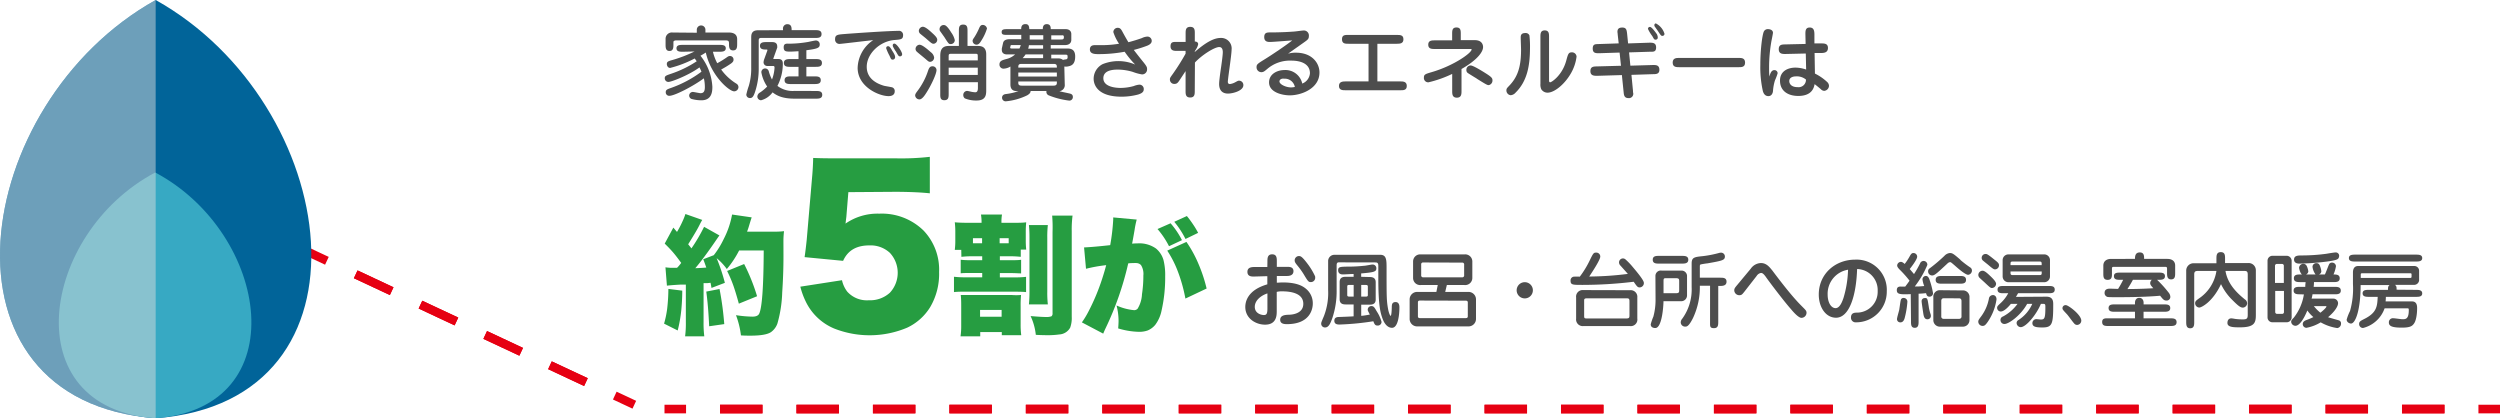 <svg xmlns="http://www.w3.org/2000/svg" preserveAspectRatio="none" width="579.76" height="97" viewBox="0 0 579.76 97"><defs><style>.a{isolation:isolate;}.b,.c,.d{fill:none;stroke:#e60012;stroke-miterlimit:10;stroke-width:2px;}.c{stroke-dasharray:9.85 7.88;}.d{stroke-dasharray:9.21 7.37;}.e{fill:#016499;}.f{fill:#37a9c3;}.g{fill:#ddd;opacity:0.49;mix-blend-mode:screen;}.h{fill:#4d4d4d;}.i{fill:#269d41;}</style></defs><title>img_01</title><g class="a"><polyline class="b" points="159.1 94.86 154.1 94.86 159.1 94.86"/><line class="c" x1="166.98" y1="94.86" x2="570.82" y2="94.86"/><polyline class="b" points="574.76 94.86 579.76 94.86 574.76 94.86"/><line class="c" x1="566.88" y1="94.86" x2="163.04" y2="94.86"/><polyline class="b" points="75.81 60.48 71.28 58.36 75.81 60.48"/><line class="d" x1="82.48" y1="63.61" x2="139.23" y2="90.18"/><polyline class="b" points="142.57 91.74 147.1 93.86 142.57 91.74"/><line class="d" x1="135.89" y1="88.62" x2="79.14" y2="62.05"/><path class="e" d="M36.1,0c-43,24-53,93,0,97C89.1,93,79.1,24,36.1,0Z"/><path class="f" d="M36,40C9.36,54.1,3.17,94.65,36,97,68.74,94.65,62.56,54.1,36,40Z"/><path class="g" d="M36.1,0c-43,24-53,93,0,97Z"/><path class="h" d="M293.92,60.65c0-.74,0-1.67,1.1-1.67s1.08.93,1.08,1.67v1.23l2.38,0c.53,0,1.48,0,1.48,1S299,64,298.46,64l-2.36,0v1.56c.36,0,.76-.06,1.37-.06,3.44,0,4.84.92,5.66,1.71a4.33,4.33,0,0,1,1.31,3.21c0,1.18-.59,4.75-6,4.75-.44,0-1.56,0-1.56-1s1-1.16,2-1.18,3.36-.34,3.36-2.53c0-2.37-2.64-2.9-5-2.9a4.57,4.57,0,0,0-1.16.13v4.52c0,.95-.06,3.08-2.71,3.08-2.15,0-4.58-1.44-4.58-4.1,0-1.14.45-3.9,5.11-5.25V64.05c-.52,0-2.72.08-3.18.08s-1.44,0-1.44-1.09,1.06-1.12,1.73-1.12h2.89Zm0,7.39c-1.47.48-2.93,1.61-2.93,3.12s1.48,1.9,2.11,1.9.82-.35.82-1.49ZM305,64.35a1,1,0,0,1-1,1.07c-.55,0-.67-.15-1.69-1.86a18.88,18.88,0,0,0-1.54-2.11c-.36-.46-.53-.7-.53-1.07a1,1,0,0,1,.93-1c.41,0,.68,0,1.94,1.64A15.74,15.74,0,0,1,304.94,64C305,64.13,305,64.22,305,64.35Z"/><path class="h" d="M310.43,60.84c-.36,0-.46.32-.46.65V67.2a19.52,19.52,0,0,1-1,6.58c-.4,1.12-.81,2.16-1.67,2.16a.87.87,0,0,1-.91-.89c0-.25.08-.44.61-1.69a14.83,14.83,0,0,0,1-6.08V60.63a1.45,1.45,0,0,1,1.43-1.54h10.67c1.45,0,1.45,1.24,1.45,3.12,0,6.74,0,7.5.36,9.5.19,1,.49,1.54.57,1.54.23,0,.27-1.51.28-2s0-1.2.88-1.2.89.92.89,1.24c0,1.52-.26,4.73-1.71,4.73s-2.09-1.84-2.18-2.07c-.54-1.46-1-3.17-1-9.54,0-.43,0-2.33,0-2.73,0-.65-.19-.82-.67-.82Zm7.12,3.4c.46,0,1.48,0,1.48,1.22v4c0,1.19-1,1.19-1.48,1.19h-1.88v2.59c.25,0,1-.1,2-.29-.38-.74-.49-.93-.49-1.1a.84.84,0,0,1,.84-.87c.55,0,.72.3,1.23,1.19a8.73,8.73,0,0,1,1.14,2.47.87.87,0,0,1-.91.86c-.55,0-.72-.25-1-1a62.57,62.57,0,0,1-7.77.76c-.45,0-1.27,0-1.27-.87,0-.59.34-.86,1-.88.34,0,3.32-.13,3.47-.15V70.6h-1.78c-.46,0-1.46,0-1.46-1.19v-4c0-1.22,1-1.22,1.46-1.22h1.78v-.65c-.7,0-1.82.1-2.52.1-1.07,0-1.07-.84-1.07-.91,0-.86.42-.86,2.17-.9a35,35,0,0,0,3.89-.2c.31,0,1.64-.29,1.92-.29a.86.86,0,0,1,.88.91c0,.78-.63.91-3.52,1.16v.78Zm-3.63,4.54v-2.7h-1c-.25,0-.49,0-.49.36v2c0,.34.32.34.49.34Zm1.75-2.7v2.7h1.05c.22,0,.49,0,.49-.34v-2c0-.36-.32-.36-.49-.36Z"/><path class="h" d="M335.15,67.7h5.26a1.74,1.74,0,0,1,1.88,1.69V74a1.74,1.74,0,0,1-1.88,1.69H328.78A1.74,1.74,0,0,1,326.9,74V69.39a1.74,1.74,0,0,1,1.88-1.69h4.32l.32-1.6h-3.9a1.64,1.64,0,0,1-1.82-1.61V60.61A1.64,1.64,0,0,1,329.52,59h10.07a1.65,1.65,0,0,1,1.85,1.61v3.88a1.66,1.66,0,0,1-1.85,1.61h-4.06Zm-5.84,2c-.15,0-.49,0-.49.42v3.23c0,.42.34.42.49.42H339.9c.15,0,.49,0,.49-.42V70.15c0-.42-.34-.42-.49-.42Zm.75-8.83a.42.42,0,0,0-.48.49v2.45a.43.43,0,0,0,.48.5h9a.43.43,0,0,0,.48-.5V61.39a.42.42,0,0,0-.48-.49Z"/><path class="h" d="M355.48,67.32a1.88,1.88,0,1,1-1.88-1.88A1.88,1.88,0,0,1,355.48,67.32Z"/><path class="h" d="M368.63,60.46c.85-1.75.93-1.88,1.53-1.88a.91.91,0,0,1,.95.93c0,.76-1.88,3.59-2.56,4.62a74.33,74.33,0,0,0,8.95-.61c-.21-.27-1.41-1.58-1.66-1.88a1.06,1.06,0,0,1-.38-.8.92.92,0,0,1,.92-.91.94.94,0,0,1,.51.17,15.42,15.42,0,0,1,1.77,1.84c2.56,3,2.56,3.48,2.56,3.71a1,1,0,0,1-.93,1c-.51,0-.61-.13-1.43-1.31a99.26,99.26,0,0,1-11.81.73c-2.38,0-2.83,0-2.83-1a.86.86,0,0,1,.74-.91,13.27,13.27,0,0,1,1.4,0A21.89,21.89,0,0,0,368.63,60.46ZM378,67.3A1.54,1.54,0,0,1,379.7,69v4.86A1.53,1.53,0,0,1,378,75.62H367.18a1.54,1.54,0,0,1-1.67-1.73V69a1.53,1.53,0,0,1,1.67-1.73ZM368,69.18c-.63,0-.63.27-.63.53v3.55c0,.54.1.59.63.59h9.21c.63,0,.67-.26.67-.7V69.83c0-.59-.23-.65-.67-.65Z"/><path class="h" d="M383.9,64a1.25,1.25,0,0,1,1.46-1.25h4.58a1.27,1.27,0,0,1,1.29,1.16v4.6a1.35,1.35,0,0,1-1.46,1.34h-4c0,1-.32,6.22-1.89,6.22-.14,0-1.07,0-1.07-.86a12.42,12.42,0,0,1,.61-1.78,14.66,14.66,0,0,0,.51-3.86ZM390,59.34c.68,0,1.52,0,1.52.89s-.84.9-1.52.9h-5.22c-.69,0-1.5,0-1.5-.9s.81-.89,1.5-.89ZM385.78,68h2.76c.83,0,.87-.17.87-.78v-2c0-.52-.07-.71-.83-.71h-2.21c-.47,0-.59.06-.59.61Zm12.69,6.54c0,.81,0,1.56-1,1.56s-.9-.48-.9-1.56V66.27H394.2a16.75,16.75,0,0,1-1.58,7.47c-1,2-1.46,2-1.78,2a1,1,0,0,1-1.07-1,1.33,1.33,0,0,1,.34-.82,11.53,11.53,0,0,0,2.19-7.3v-5.5c0-1.45.63-1.52,2.66-1.73a25,25,0,0,0,3.7-.73,2,2,0,0,1,.46-.07.89.89,0,0,1,.89.87c0,.88-.57,1-4.08,1.62-.19,0-1.52.22-1.58.26s-.15.17-.15.33v2.73h4.73c.64,0,1.46,0,1.46.91s-.8,1-1.46,1h-.46Z"/><path class="h" d="M404.5,67.68c-.44.55-.61.78-1.12.78a1.17,1.17,0,0,1-1.2-1.14c0-.4.21-.65.55-1.07L406,62.32A3,3,0,0,1,408.35,61c1.3,0,2,.91,2.74,1.84,4.37,5.82,6,7.41,7.05,8.46.62.63.8.8.8,1.25a1.19,1.19,0,0,1-1.18,1.16c-.65,0-1.77-1.23-2.41-2-1.56-1.74-5-6.28-5.89-7.56-.52-.7-.78-.85-1.09-.85a1.48,1.48,0,0,0-1,.7Z"/><path class="h" d="M425.78,73.68c-2.4,0-4-2.45-4-5.37,0-4.77,3.78-8.1,8.47-8.1a7,7,0,0,1,7.3,7.37,7.1,7.1,0,0,1-7.11,7.17,1.07,1.07,0,0,1-1.19-1.12c0-1.07.81-1.11,1.25-1.13a4.83,4.83,0,0,0,4.94-5,4.88,4.88,0,0,0-4.77-5.11C430.47,68.63,428.84,73.68,425.78,73.68Zm-1.94-5.34c0,1.77.78,3.12,1.84,3.12s1.62-1.77,1.83-2.36a24.91,24.91,0,0,0,1.06-6.55A5.64,5.64,0,0,0,423.84,68.34Z"/><path class="h" d="M443.11,68.21c-2.59.12-3.23,0-3.23-.93s.81-.82,1-.82.8,0,.95,0c.52-.68.82-1.1,1-1.37a25.53,25.53,0,0,0-2.26-2.54c-.45-.46-.61-.72-.61-1a.89.89,0,0,1,.88-.82c.19,0,.4.08.87.48a14.07,14.07,0,0,0,1.22-1.88c.24-.42.43-.65.78-.65a.85.85,0,0,1,.89.86c0,.68-1.62,2.73-1.73,2.85.61.7.84,1,1,1.16a24.49,24.49,0,0,0,1.4-2.45.87.87,0,0,1,1.69.34,22.17,22.17,0,0,1-2.92,5c.68,0,1.12,0,2.2-.11a5.55,5.55,0,0,1-.41-1.56.81.81,0,0,1,.79-.78c.34,0,.61.23.82.8a19.52,19.52,0,0,1,.84,3.21.8.8,0,0,1-.82.8c-.57,0-.68-.4-.8-.82-.51.06-1.21.12-1.73.13v6.39c0,.68,0,1.52-.89,1.52s-.87-.84-.87-1.5ZM442.33,70a20.15,20.15,0,0,1-.61,3.68c-.13.53-.4,1.08-1,1.08a.75.75,0,0,1-.8-.75c0-.37.46-1.85.52-2.17s.26-1.92.36-2.24a.61.61,0,0,1,.68-.5A.85.85,0,0,1,442.33,70Zm4.94,1a9.2,9.2,0,0,0,.41,1.76,1.63,1.63,0,0,1,.1.5.77.77,0,0,1-.8.78c-.74,0-.87-.71-1-1.6s-.35-2.28-.35-2.6a.71.71,0,0,1,.73-.72C447,69.07,447,69.31,447.27,71Zm7.35-10.72a23.63,23.63,0,0,0,2.24,1.71.85.85,0,0,1,.44.74,1,1,0,0,1-.88,1c-.64,0-2.37-1.5-3-2.07-.93-.8-1-.87-1.19-.87a1,1,0,0,0-.59.3c-2.55,2.37-3,2.79-3.57,2.79a.93.93,0,0,1-.93-1c0-.36.18-.53.55-.79a37.11,37.11,0,0,0,3.21-2.74,2,2,0,0,1,1.25-.67C452.76,58.67,453,58.83,454.62,60.23Zm.45,7.07a1.51,1.51,0,0,1,1.66,1.61v5.17a1.53,1.53,0,0,1-1.66,1.62H450a1.52,1.52,0,0,1-1.65-1.62V68.91A1.5,1.5,0,0,1,450,67.3ZM454.41,64c.68,0,1.52,0,1.52.9s-.84.89-1.52.89h-4c-.68,0-1.52,0-1.52-.89s.84-.9,1.52-.9Zm-3.67,5.17c-.38,0-.55.25-.55.61v3.57a.52.52,0,0,0,.55.59h3.59a.52.52,0,0,0,.55-.59V69.79c0-.38-.19-.61-.55-.61Z"/><path class="h" d="M463,69.43a12.37,12.37,0,0,1-2.07,5.26c-.51.72-.74.89-1.16.89a1,1,0,0,1-1-1c0-.32.16-.53.73-1.29a10.09,10.09,0,0,0,1.73-4,.94.94,0,0,1,.81-.85C462.31,68.36,463,68.53,463,69.43Zm-1.08-2.64c-.31,0-.57-.25-1.54-1.16-.21-.21-1.22-1.09-1.39-1.29a1,1,0,0,1-.21-.56,1,1,0,0,1,1-1c.51,0,1.31.78,1.84,1.29s1.28,1.25,1.28,1.75A1,1,0,0,1,461.88,66.79Zm.72-4.32c-.32,0-.66-.28-1.65-1.12-.19-.15-1.07-.85-1.22-1a.83.83,0,0,1-.21-.55.89.89,0,0,1,.91-.9c.29,0,.42,0,2,1.28.72.57,1.1.87,1.1,1.27A.94.94,0,0,1,462.6,62.47Zm11.93,6.33c1.58,0,1.58,1.16,1.58,1.82,0,4.52-.21,5.32-2.51,5.32-1.48,0-2.32-.15-2.32-1a.92.92,0,0,1,.93-.93c.15,0,.86.09,1,.09.86,0,1.08-.21,1.08-2.81,0-.59,0-.82-.43-.82h-.61c-1.09,2.61-3.48,5.4-4.68,5.4a1,1,0,0,1-.95-.95.77.77,0,0,1,.42-.7,8.49,8.49,0,0,0,3.21-3.75h-1.19c-1.49,2.72-4.28,4.66-5.23,4.66a.9.9,0,0,1-.95-.91.83.83,0,0,1,.57-.82,9.76,9.76,0,0,0,3.38-2.93h-1.54c-.94,1.16-1.78,1.77-2.33,1.77a.85.85,0,0,1-.86-.86c0-.36.21-.53.9-1.17A8.77,8.77,0,0,0,465.72,68h-1c-.72,0-1.48,0-1.48-.84s.76-.84,1.48-.84H475c.74,0,1.5,0,1.5.84s-.76.84-1.5.84h-7c-.21.38-.35.6-.5.85ZM473.9,59a1.34,1.34,0,0,1,1.5,1.35v3.74a1.34,1.34,0,0,1-1.5,1.35h-8a1.34,1.34,0,0,1-1.48-1.35V60.33A1.33,1.33,0,0,1,465.85,59Zm-.43,2.49v-.42c0-.38-.25-.42-.48-.42h-6.27c-.24,0-.47.06-.47.42v.42Zm-7.22,1.46v.42c0,.36.23.42.47.42H473c.23,0,.48,0,.48-.42v-.42Z"/><path class="h" d="M482.66,74.35a1,1,0,0,1-1,1A.88.88,0,0,1,481,75c-.49-.55-1.16-1.54-1.63-2.09-.95-1-1.07-1.16-1.07-1.38a.7.7,0,0,1,.8-.76C479.64,70.76,482.66,73,482.66,74.35Z"/><path class="h" d="M495.11,73.82V72.3h-4.62c-.68,0-1.5,0-1.5-.86s.82-.85,1.5-.85h4.62v-.35c0-.74.4-1.17,1-1.17s1,.45,1,1.15v.37h4.68c.68,0,1.5,0,1.5.85s-.82.86-1.5.86H497.1v1.52h6.16c.68,0,1.5,0,1.5.89s-.82.89-1.5.89H489c-.76,0-1.5,0-1.5-.93s.8-.85,1.5-.85Zm0-13.78c0-.74.13-1.5,1.12-1.5s1,.8,1,1.5h5.41c.78,0,1.79.31,1.79,1.56v1.67c0,.72,0,1.52-.93,1.52s-.95-.8-.95-1.52v-.89c0-.4-.06-.5-.48-.5H490.21c-.44,0-.44.18-.44.5v1c0,.76,0,1.52-1,1.52s-1-.76-1-1.52V61.6c0-1,.72-1.56,1.79-1.56ZM491.19,67a21.22,21.22,0,0,0,1.18-2.11h-.62c-.73,0-1.52,0-1.52-.84s.79-.83,1.52-.83h8.79c.72,0,1.52,0,1.52.83s-.8.84-1.52.84h-.3a26.87,26.87,0,0,1,2.64,2.92,1.7,1.7,0,0,1,.43,1,.85.85,0,0,1-.85.89c-.63,0-.82-.24-1.52-1.12-1.29.12-4.43.34-9.52.34-2.54,0-2.71,0-2.92-.17a.91.91,0,0,1-.44-.81c0-1,.91-1,1.33-1Zm3.44-2.11c-.3.57-.78,1.4-1.27,2.14,2.83,0,5.45-.15,6-.19-.55-.62-.72-.81-.72-1.21a1,1,0,0,1,.38-.74Z"/><path class="h" d="M509.85,62.83c-.55,0-1,0-1,.78v11c0,.7,0,1.52-.93,1.52s-.93-.86-.93-1.52V62.82a1.7,1.7,0,0,1,1.75-1.77H514V60c0-.68,0-1.53,1-1.53s1,.77,1,1.53v1h5.41a1.67,1.67,0,0,1,1.73,1.71V73c0,1.8-.25,2.91-3.67,2.91-1.42,0-2.92,0-2.92-1s.66-1.08.89-1.08.8.11.93.13a13.65,13.65,0,0,0,1.79.11c1.08,0,1.1-.36,1.1-1.29V63.69c0-.86-.32-.86-1-.86H516.1c.52,3.22,2.93,5.32,4.49,6.6a1.09,1.09,0,0,1,.53.91,1.05,1.05,0,0,1-1,1c-.61,0-1.28-.61-2.66-2a13,13,0,0,1-2.4-3.45c-2,4.27-4.63,5.43-5,5.43a1,1,0,0,1-1-1c0-.47.33-.7.82-1.06A9.38,9.38,0,0,0,514,62.83Z"/><path class="h" d="M530.18,59.32a1.17,1.17,0,0,1,1.26,1.16V73.59a1.14,1.14,0,0,1-1.26,1.14H527.1a1.13,1.13,0,0,1-1.25-1.14V60.48a1.15,1.15,0,0,1,1.25-1.16Zm-.55,6.29v-4a.41.41,0,0,0-.4-.4H528a.43.43,0,0,0-.42.4v4Zm-2,1.86v4.92a.43.43,0,0,0,.42.4h1.21a.41.41,0,0,0,.4-.4V67.47Zm5.79.78c-.66,0-1.52,0-1.52-.87s.86-.86,1.52-.86h1.18c0-.47.06-.8.08-1.1h-1.2c-.67,0-1.52,0-1.52-.89s.85-.88,1.52-.88h.38c-.48-.28-.7-1.5-.7-1.54a1,1,0,0,1,1-.93.87.87,0,0,1,.77.48,4.09,4.09,0,0,1,.38,1.29.85.85,0,0,1-.55.7h2.23a3.68,3.68,0,0,1-.71-1.77.86.86,0,0,1,.93-.85c.5,0,.69.32.84.76a4.4,4.4,0,0,1,.28,1.14.82.82,0,0,1-.58.72h1.4c.19-.34.8-2,.93-2.26a.72.72,0,0,1,.71-.49.89.89,0,0,1,.93.83,7.79,7.79,0,0,1-.57,1.92c.59,0,1.44,0,1.44.89s-.84.88-1.52.88h-4.45c0,.21,0,.45-.07,1.1h4.79c.66,0,1.5,0,1.5.87s-.84.86-1.5.86h-5.06a7.12,7.12,0,0,1-.21,1h5.06a1.09,1.09,0,0,1,1.08,1.06c0,.68-.7,1.88-2.32,3.25.4.15,2.49.72,2.53.74a.73.73,0,0,1,.47.78,1,1,0,0,1-.87,1,10.9,10.9,0,0,1-3.84-1.33,9.79,9.79,0,0,1-3.3,1.27.86.86,0,0,1-.86-.86c0-.64.61-.85,1-1a12.89,12.89,0,0,0,1.46-.63A7.9,7.9,0,0,1,535.08,72c-.77,1.9-1.82,3.55-2.75,3.55a1,1,0,0,1-1-.91c0-.32.11-.45.63-1a11.62,11.62,0,0,0,2.32-5.36Zm6.42-7.62a59.24,59.24,0,0,1-6.57.5c-.26,0-1.27,0-1.27-.94s.93-.93,1.63-.95a42.87,42.87,0,0,0,5.87-.39c.34-.06,1.83-.31,2.13-.31a.78.78,0,0,1,.8,1C542.32,60.1,542.09,60.31,539.81,60.63ZM536.6,71a9.77,9.77,0,0,0,1.5,1.52c.52-.38,1.39-1.17,1.39-1.4s-.09-.12-.17-.12Z"/><path class="h" d="M560.22,67.22c.65,0,1.5,0,1.5.82s-.87.8-1.5.8h-6.93a9.69,9.69,0,0,1-.06,1.06h6.13c1.18,0,1.18,1.14,1.18,1.6,0,.19,0,2.64-.78,3.61-.41.57-1,.87-2.77.87-2.26,0-3-.36-3-1.18a.93.93,0,0,1,1-1c.34,0,1.84.23,2.14.23.72,0,1.48,0,1.48-2.11,0-.42-.11-.42-.36-.42H553A7.12,7.12,0,0,1,548,76.06a.9.9,0,0,1-.91-.9c0-.58.27-.72,1.31-1.25,2.83-1.44,2.89-2.94,3-5.07h-2c-.65,0-1.5,0-1.5-.82s.87-.8,1.5-.8h4.39c0-.59,0-.83.38-1.12h-6.73c0,5.72-1.18,8.93-2.24,8.93-.38,0-1-.34-1-.91a11,11,0,0,1,.78-2,19.07,19.07,0,0,0,.68-6.25V63.2c0-.29,0-1.51,1.2-1.51h13A1.1,1.1,0,0,1,561,62.74v2.32a1.17,1.17,0,0,1-1.08,1h-4.52c.38.29.38.53.38,1.12Zm0-8.17c.65,0,1.5,0,1.5.8s-.87.8-1.5.8h-14c-.63,0-1.5,0-1.5-.8s.87-.8,1.5-.8Zm-12.75,5.4H559c.23,0,.25-.19.25-.34v-.53c0-.1-.07-.21-.28-.21H547.78c-.23,0-.31.11-.31.26Z"/><path class="i" d="M155,67l3.22.4c0,1.78-.11,3.27-.22,4.47a32,32,0,0,1-.84,4.77L154,75.05a22.44,22.44,0,0,0,.71-3.37A41,41,0,0,0,155,67Zm3-6-.25-.34c-.57-.78-1.1-1.47-1.6-2.06s-1.12-1.24-2-2.11l2-3.71.85,1a22.19,22.19,0,0,0,1.27-2.43,13.29,13.29,0,0,0,.68-1.72L162.85,51c-.12.2-.32.56-.58,1.07-.34.7-.83,1.56-1.45,2.58q-.75,1.24-1.23,2c.25.3.5.62.76.95a39.05,39.05,0,0,0,2.93-5l3.56,2c-.17.21-.53.74-1.1,1.57s-1.46,2.12-2.83,3.94c-.62.82-1.18,1.51-1.67,2.09q1.48-.06,2.55-.15c-.17-.5-.4-1.15-.7-1.93l2.44-.94a20.12,20.12,0,0,0,2.32-3.78,19.78,19.78,0,0,0,1.92-5.65l4.55.66q-.16.45-.63,2c-.09.33-.24.77-.44,1.31h6.11a18.24,18.24,0,0,0,2.46-.11c-.07.59-.11,1.15-.13,1.65s0,1.88,0,4.16q0,4.11-.29,8.37a29.43,29.43,0,0,1-1.11,7.22A4.13,4.13,0,0,1,178.82,77c-.8.56-2.39.84-4.78.84-.63,0-1.37,0-2.21-.06a20.21,20.21,0,0,0-1.15-4.69,27.37,27.37,0,0,0,3.82.34c.8,0,1.32-.22,1.55-.67q1-2,1.06-14.68h-5.7a22.24,22.24,0,0,1-2.86,4.31,13.06,13.06,0,0,0-2.36-2.52,42,42,0,0,1,1.91,5.72L165,66.77c-.08-.45-.15-.85-.22-1.19l-.73.08-.38,0-.51,0v9a24.29,24.29,0,0,0,.17,3.34h-4.45a23.53,23.53,0,0,0,.17-3.34V66l-.63,0-.63,0c-1.71.1-2.76.19-3.13.25l-.34-4.26a11,11,0,0,0,1.85.12H157C157.37,61.77,157.7,61.34,158,60.94Zm5.79,6.62,3.07-.6c.27,1.34.5,2.79.71,4.36q.25,2,.39,3.78l-3.5.5Q164.23,70.76,163.78,67.56Zm11.77,1.08-4.22,1.72c-.48-1.75-.9-3.14-1.26-4.16a28.81,28.81,0,0,0-1.46-3.42l3.95-1.61A44.2,44.2,0,0,1,175.55,68.64Z"/><path class="i" d="M196.74,44.56l-.47,5.74c-.05.39-.11.91-.19,1.55a13,13,0,0,1,7.81-2.3,13.83,13.83,0,0,1,10.31,3.94,13.14,13.14,0,0,1,3.58,9.61,15.13,15.13,0,0,1-2.06,8.11A12.47,12.47,0,0,1,210.35,76a22.4,22.4,0,0,1-16.92.18,12.8,12.8,0,0,1-6.58-6.26,17.56,17.56,0,0,1-1.25-3.44l9.66-1.5a6.66,6.66,0,0,0,1.22,2.65,6.1,6.1,0,0,0,5,2,6.8,6.8,0,0,0,4.89-1.75,6.79,6.79,0,0,0,0-9.24,6.58,6.58,0,0,0-4.78-1.73c-3,0-5,1.19-6.07,3.58l-8.93-.86c.17-1.14.33-2.47.49-4l1.29-15c.11-1.3.18-2.63.21-4q2.09.09,4.8.09h14.35a58.93,58.93,0,0,0,7.9-.35v8.46c-2.05-.22-4.65-.33-7.81-.35Z"/><path class="i" d="M222.92,57.94h-1.5a17.43,17.43,0,0,0,.12-2.29V53.89a19.17,19.17,0,0,0-.12-2.34c.77.08,1.83.12,3.21.12h3a10.79,10.79,0,0,0-.14-1.92h4.88a9.36,9.36,0,0,0-.13,1.74v.18h2.36c1.47,0,2.6,0,3.38-.12a23,23,0,0,0-.1,2.37v1.67a20.55,20.55,0,0,0,.1,2.29h-1.26v1.68a22.68,22.68,0,0,0-2.74-.13h-2.11v.91h2.6c.94,0,1.72,0,2.33-.1V63.4c-.53,0-1.31-.07-2.33-.07h-2.6v1h3.34a23.16,23.16,0,0,0,2.74-.13v3.54c-.66-.07-1.57-.1-2.74-.1H224c-1.08,0-2,0-2.77.1V64.18a23,23,0,0,0,2.77.13h3.78v-1h-2.62c-1,0-1.8,0-2.37.07V60.24a20.73,20.73,0,0,0,2.37.1h2.62v-.91h-2.06a23,23,0,0,0-2.77.13Zm13.87,10.47a23.72,23.72,0,0,0-.1,2.59v4.22a18.76,18.76,0,0,0,.14,2.51h-4.51V77h-5v1h-4.57a16.16,16.16,0,0,0,.16-2.49V71.25c0-1,0-2-.11-2.84l.85,0,.73,0h10.21C235.42,68.48,236.16,68.46,236.79,68.41Zm-11.16-12h2.12V55.24h-2.12Zm1.65,15.47v1.58h5V71.87Zm4.54-15.47h2.1V55.24h-2.1Zm6.79-4.22H243a24,24,0,0,0-.13,3V67.59a24,24,0,0,0,.13,3h-4.39a29.4,29.4,0,0,0,.13-3V55.27A29.16,29.16,0,0,0,238.61,52.18ZM244,50h4.73a24.81,24.81,0,0,0-.19,3.64V73.46a6.44,6.44,0,0,1-.36,2.52,3.07,3.07,0,0,1-2.54,1.58,17.83,17.83,0,0,1-2.74.17c-.4,0-1.29,0-2.69-.08A13.62,13.62,0,0,0,239,73.3q2.55.21,3.45.21a3.58,3.58,0,0,0,1.39-.16.83.83,0,0,0,.25-.72V53.75A31.76,31.76,0,0,0,244,50Z"/><path class="i" d="M257.46,56.85a47.55,47.55,0,0,0,.7-5.92c0-.11,0-.28,0-.51l5.45.5a20.59,20.59,0,0,0-.49,2.37c-.28,1.64-.48,2.71-.58,3.21q.75-.06,1.29-.06a6.67,6.67,0,0,1,4.26,1.2,5.39,5.39,0,0,1,1.73,2.67,14.27,14.27,0,0,1,.39,3.78,34.31,34.31,0,0,1-.83,7.89,8.24,8.24,0,0,1-1.48,3.36,4.55,4.55,0,0,1-1.76,1.3,5.81,5.81,0,0,1-2.08.31,18,18,0,0,1-4.75-.79c.06-.75.09-1.33.09-1.73a14.46,14.46,0,0,0-.47-3.59A12.83,12.83,0,0,0,263,71.93a1.08,1.08,0,0,0,.83-.36,7.07,7.07,0,0,0,1-3.34,28.3,28.3,0,0,0,.32-4.33,3.83,3.83,0,0,0-.55-2.43,1.53,1.53,0,0,0-1-.46,5.11,5.11,0,0,0-.75,0c-.28,0-.68,0-1.21.07a71.26,71.26,0,0,1-5.32,15.19c-.19.41-.35.78-.48,1.1l-4.95-2.61a19.79,19.79,0,0,0,1.52-2.5,49.22,49.22,0,0,0,3.21-7.68c.38-1.17.68-2.2.91-3.09a35,35,0,0,0-4.68.84l-.45-4.95C252.77,57.32,254.78,57.15,257.46,56.85Zm11-3.75,3-1.32a18.68,18.68,0,0,1,2.64,3.91l-3,1.41A19.51,19.51,0,0,0,268.42,53.1Zm2.28,5,4.4-2a27.92,27.92,0,0,1,2.75,5,35.26,35.26,0,0,1,1.93,5.81l-4.92,2.33a36,36,0,0,0-1.9-6.67A24.46,24.46,0,0,0,270.7,58.14Zm1.63-6.69,2.87-1.31A22.13,22.13,0,0,1,276.65,52a19.27,19.27,0,0,1,1.2,2l-2.93,1.42A20.57,20.57,0,0,0,272.33,51.45Z"/><path class="h" d="M158.36,12c-.63,0-1.48,0-1.48-.8s.87-.79,1.48-.79h8.47c.63,0,1.48,0,1.48.79s-.89.8-1.48.8h-1.5a11.24,11.24,0,0,0,1,2.66,20.7,20.7,0,0,0,2.2-1.35c.44-.32.57-.32.74-.32a.81.81,0,0,1,.84.83c0,.29-.08.54-.57.9a21.92,21.92,0,0,1-2.3,1.4,12.2,12.2,0,0,0,3.52,3.27.94.94,0,0,1,.49.84,1,1,0,0,1-1,.95c-1.14,0-5.36-3.59-6.57-9-.48.31-.76.48-1.24.74a12.66,12.66,0,0,1,2.76,7.2c0,1-.06,3.14-2.55,3.14a8.73,8.73,0,0,1-2.3-.32.87.87,0,0,1-.53-.78.86.86,0,0,1,.84-.84c.28,0,1.53.29,1.8.29.8,0,1-.54,1-1.45a9.07,9.07,0,0,0-.23-2c-2.38,1.78-6.76,4.06-8,4.06a.8.8,0,0,1-.84-.85c0-.55.36-.68,1.28-1a26.81,26.81,0,0,0,7-3.74,7.81,7.81,0,0,0-.46-1C159.9,17.35,155.76,19,155,19a.84.84,0,0,1-.84-.82c0-.59.27-.66,1.54-1.1a25.17,25.17,0,0,0,5.87-2.87c-.28-.4-.36-.51-.47-.65a25.24,25.24,0,0,1-5.68,2.19c-.63,0-.78-.68-.78-.87,0-.59.3-.69,1.42-1a31.09,31.09,0,0,0,5-1.94Zm3.23-4.41V6.9a1,1,0,1,1,2,0v.64h5.27c.58,0,2.09,0,2.09,1.56v1.07c0,.68,0,1.52-.94,1.52s-.95-.84-.95-1.52c0-.48,0-.8-.76-.8H156.76c-.32,0-.59.17-.59.34v.59c0,.68,0,1.52-.91,1.52s-.91-.84-.91-1.52V9A1.46,1.46,0,0,1,156,7.54Z"/><path class="h" d="M181.58,7V6.75a1,1,0,0,1,1-1.14c1,0,1,.85,1,1.38H189c.67,0,1.52,0,1.52.91s-.85.9-1.52.9H176.47c-.52,0-.52.38-.52.61V16a16.89,16.89,0,0,1-.7,4.83c-.46,1.57-.76,1.91-1.33,1.91a.83.83,0,0,1-.85-.79,15.72,15.72,0,0,1,.57-2,14,14,0,0,0,.57-4.27v-7c0-.67.09-1.66,1.55-1.66Zm7.58,14.1c.68,0,1.52,0,1.52.89s-.84.89-1.52.89h-4.9c-2.91,0-4.18-.76-5.1-1.46a4.79,4.79,0,0,1-2.66,1.83.88.88,0,0,1-.87-.86,1.13,1.13,0,0,1,.61-.93,9.68,9.68,0,0,0,1.67-1.39,8.49,8.49,0,0,1-1.35-3.3.88.88,0,0,1,.88-.9.89.89,0,0,1,.85.69,9,9,0,0,0,.74,1.88,9.15,9.15,0,0,0,.59-2.74c0-.4-.21-.4-.36-.4H178a.86.86,0,0,1-.93-.85,2.82,2.82,0,0,1,.19-.82l.69-1.9a.55.55,0,0,0,0-.17c0-.07-.09-.07-.19-.07-.66,0-1.52,0-1.52-.86s.84-.87,1.56-.87H179c.36,0,1.24,0,1.24,1a.73.73,0,0,1,0,.29l-.87,2.43c-.08.21,0,.21.11.21h1.06c1,0,1,.76,1,1.16a11.17,11.17,0,0,1-1.25,5.07,5.81,5.81,0,0,0,4,1.16ZM187,13.7h2.09c.68,0,1.52,0,1.52.91s-.86.89-1.52.89H187v2.21h1.82c.69,0,1.52,0,1.52.89s-.83.89-1.52.89h-5.35c-.69,0-1.52,0-1.52-.89s.85-.89,1.52-.89h1.71V15.5h-1.88c-.67,0-1.51,0-1.51-.89s.84-.91,1.51-.91h1.88V11.89c-.42,0-1.35.08-1.81.08-1.06,0-1.63,0-1.63-1s.76-.84,1.38-.84a27,27,0,0,0,4.34-.41c.28-.06,1.48-.33,1.74-.33a.88.88,0,0,1,.9.93c0,.78-.52,1-3.1,1.33Z"/><path class="h" d="M194.76,10.18a1,1,0,0,1-1.1-1.1c0-1,.57-1.06,2.07-1.18,2.55-.2,10.3-.74,12.6-.74a.94.94,0,0,1,1.1,1c0,1-.61,1-2,1.12C204,9.56,201,12.48,201,15.48c0,2.59,2,3.82,4,4.41.31.08,1.68.29,1.94.38a.89.89,0,0,1,.55.9c0,1.12-1.19,1.12-1.44,1.12-2.21,0-7.16-2.15-7.16-6.56a8,8,0,0,1,3.61-6.42C201.26,9.42,195.09,10.18,194.76,10.18Zm12,1.35c.57.88.82,1.31.82,1.71a.56.56,0,0,1-.57.59c-.35,0-.4-.17-.74-.93a10.66,10.66,0,0,1-.76-1.71c0-.3.15-.47.43-.47S206.35,10.85,206.79,11.53Zm.93.33c-.08-.14-.4-.63-.49-.84a1,1,0,0,1-.17-.48c0-.28.15-.43.38-.43.56,0,1.8,1.92,1.8,2.45a.48.48,0,0,1-.48.51C208.4,13.07,208.37,13,207.72,11.86Z"/><path class="h" d="M217.18,16.26c0,.84-1.16,3.38-2.26,5.11-.4.65-1.06,1.68-1.69,1.68a1,1,0,0,1-1-.88c0-.32.12-.51.48-1a15.89,15.89,0,0,0,2.52-4.79c.14-.39.35-1,.94-1A.89.89,0,0,1,217.18,16.26Zm-1.33-4.16a1.85,1.85,0,0,1,.78,1.24,1,1,0,0,1-.93,1c-.4,0-.47-.18-1.61-1.12-.25-.21-1.35-1.09-1.54-1.3a.86.86,0,0,1-.23-.61,1,1,0,0,1,.85-.93C213.8,10.28,215.19,11.51,215.85,12.1Zm.57-4.23c.67.62.93,1,.93,1.36a.93.93,0,0,1-.83.92c-.38,0-.53-.14-1.79-1.24-.21-.19-1.16-.93-1.37-1.12a.92.92,0,0,1-.28-.66,1,1,0,0,1,.84-.92C214.54,6.12,215.61,7.11,216.42,7.87Zm4.18-.33a4.9,4.9,0,0,1,.82,1.75.92.92,0,0,1-.95.93c-.4,0-.46,0-1.48-1.63L218,7.2a.72.72,0,0,1-.11-.45A.94.94,0,0,1,219,5.82C219.5,5.87,220.13,6.78,220.6,7.54Zm6.27,3.12c1.29,0,1.84.72,1.84,1.94v8.2c0,1.09,0,2.51-2.24,2.51a6.84,6.84,0,0,1-2.71-.49.94.94,0,0,1-.37-.74.93.93,0,0,1,.86-1c.19,0,1,.21,1.14.23a6.56,6.56,0,0,0,.76.09c.32,0,.63-.13.63-1V19.06H220v2.66c0,.76,0,1.52-1,1.52s-.95-.78-.95-1.52V13.13c0-.88,0-2.47,1.92-2.47h2.4V7.22c0-.76,0-1.52,1-1.52s1,.76,1,1.52v3.44ZM220,14h6.75v-.77c0-.71,0-.76-.65-.76h-5.41c-.59,0-.69.07-.69.58Zm6.75,1.69H220v1.68h6.75Zm2.11-9a11.06,11.06,0,0,1-1.28,2.72c-.4.66-.66.95-1.16.95a.91.91,0,0,1-.87-.88c0-.13,0-.28.4-.83A15.34,15.34,0,0,0,227,6.69c.27-.65.48-.91.9-.91A1,1,0,0,1,228.89,6.67Z"/><path class="h" d="M246.92,19.57a1.41,1.41,0,0,1-1.26,1.58c.86.22,1,.22,2.28.51.57.11.86.32.86.82a.81.81,0,0,1-.86.85,18.74,18.74,0,0,1-4.77-1.23.88.88,0,0,1-.49-1H239c0,.43-.29.7-.78,1a14.29,14.29,0,0,1-4.91,1.39.83.83,0,0,1-.93-.82c0-.22.06-.72.8-.85a13.65,13.65,0,0,0,3-.68c-.79,0-1.86,0-1.86-1.58V15.43a3.29,3.29,0,0,1-1.54.49.93.93,0,0,1-1-.95c0-.8.53-1,1.63-1.29a4.61,4.61,0,0,0,2-1.06H233.5c-.62,0-1.17-.31-1.17-1a1.89,1.89,0,0,1,0-.38l.29-1.29c.19-.86,1.25-.86,1.59-.86h2.63c0-.34,0-.55,0-1h-3.08c-1,0-1.47,0-1.47-.66s.57-.67,1.47-.67h3.06c0-.32,0-1.17,1-1.17.8,0,.84.64.88,1.17h3.13c0-.32,0-1.16.93-1.16s.91.84.91,1.16h3.46c.86,0,1.31.48,1.31,1.14V9.25c0,.76-.57,1.2-1.42,1.2h-3.35v.8h3.67c.76,0,2,0,2,1.84,0,1.65-.69,2.11-1.52,2.28a2.66,2.66,0,0,1-1,.06Zm-10.51-8.32a3.68,3.68,0,0,0,.31-.8h-1.87c-.4,0-.45,0-.49.15l-.1.4c0,.25.21.25.37.25Zm.5,3.57c-.76,0-.76.34-.76.85h8.94c0-.51,0-.85-.76-.85Zm8.18,2h-8.94v.92h8.94Zm0,2.07h-8.94v.36c0,.37.17.61.76.61h7.42c.59,0,.76-.26.76-.61Zm-3.19-5.41v-.87h-4.06a5.68,5.68,0,0,1-.69.87Zm0-3h-3.29a4,4,0,0,1-.17.8h3.46Zm-3.11-2.32c0,.33,0,.78,0,1h3.15v-1Zm5,1h2.15c.48,0,.78,0,.78-.53s-.29-.44-.51-.44h-2.42Zm1.56,4.39a1.66,1.66,0,0,1,1.18.36c.11-.08.23-.08.7-.15s.34-.65.34-.74c0-.34-.22-.34-.57-.34h-3.21v.87Z"/><path class="h" d="M258.19,7.45a1,1,0,0,1,1-1c.61,0,.82.36,1.16,1,.63,1.16,1.06,1.9,1.33,2.34,1.14-.29,2.26-.65,3.11-.95a3.35,3.35,0,0,1,1.3-.36,1,1,0,0,1,1,1c0,.55-.49.88-1,1.1a28.29,28.29,0,0,1-3.16,1c.71.95,2.15,2.74,2.26,2.87.8,1,.82,1.22.82,1.54a1.16,1.16,0,0,1-1.16,1.27,10.69,10.69,0,0,1-2.16-.59,12.45,12.45,0,0,0-3.37-.53c-.87,0-3.45,0-3.45,2,0,2.17,3.32,2.25,4,2.25a11.52,11.52,0,0,0,3.07-.44,4.47,4.47,0,0,1,1.3-.32,1,1,0,0,1,1,1.1c0,.72-.72,1-1.27,1.18a14.91,14.91,0,0,1-3.89.51c-5.48,0-6.46-2.7-6.46-4.16a3.83,3.83,0,0,1,2.07-3.38,9.85,9.85,0,0,1,7.56.09A22.79,22.79,0,0,1,260.81,12a32.49,32.49,0,0,1-6.06.55c-.76,0-2,0-2-1.08s1-1,1.33-1l1.54,0a23.93,23.93,0,0,0,3.89-.33A10.61,10.61,0,0,1,258.19,7.45Z"/><path class="h" d="M277.07,21.07c0,.74,0,1.54-1.06,1.54s-1.07-.8-1.07-1.54V16.49l-1.38,2.09c-.35.51-.57.88-1.18.88a1,1,0,0,1-1.07-1.09c0-.3.08-.4.69-1.25a51.65,51.65,0,0,0,2.94-4.67V11.8l-1.93,0c-.59,0-1.56.05-1.56-1.07s.76-1,1.5-1l2,0V7.77c0-.72,0-1.54,1.07-1.54s1.06.8,1.06,1.54V9.63c.4,0,.78.17.78.63a3.37,3.37,0,0,1-.49,1.16l-.29.47v.16c2.83-2.47,4.6-3.25,6-3.25a2.43,2.43,0,0,1,2.53,2.73c0,1.2-.87,6.71-.87,7.43,0,.36.17.53.49.53a3.47,3.47,0,0,0,1.2-.4c.62-.34.7-.38.91-.38a1,1,0,0,1,1,1.05c0,1.29-2.43,1.94-3.57,1.94s-2.05-.59-2.05-2.23c0-.59.2-2.16.43-3.72s.42-3.1.42-3.61c0-.28,0-1.23-.82-1.23-1.1,0-4,1.82-5.64,3.59Z"/><path class="h" d="M300.55,12.22c3.73,0,5.44,2.43,5.44,4.59,0,3.75-4.24,5.3-6.88,5.3-1.67,0-4.81-.66-4.81-3,0-1.93,1.85-2.87,3.63-2.87A4,4,0,0,1,302,19.38,2.79,2.79,0,0,0,303.78,17c0-2.94-3.7-2.94-4.31-2.94a8.08,8.08,0,0,0-5.53,1.88c-.72.61-.95.8-1.44.8a1.12,1.12,0,0,1-1.1-1.16c0-.65.19-.78,2-1.9,1.39-.85,5-3.27,6.27-4.31-.06,0-4.46.36-5.13.36-.45,0-1.36,0-1.36-1.12s.74-1.09,1.46-1.09c1.5,0,3.72-.07,5.22-.19.4,0,2.11-.26,2.47-.26a1.16,1.16,0,0,1,1.2,1.31c0,.59-.23.8-.82,1.23s-3.44,2.42-4,2.84A6,6,0,0,1,300.55,12.22Zm-2.84,6c-1,0-1,.61-1,.66,0,.69,1.52,1.39,2.68,1.39a4.06,4.06,0,0,0,.89-.11A2.36,2.36,0,0,0,297.71,18.26Z"/><path class="h" d="M319.42,18.88h5.28c.65,0,1.54,0,1.54,1.05s-.87,1-1.54,1H312.05c-.66,0-1.54,0-1.54-1s.88-1.05,1.54-1.05h5.32V10.15h-4.62c-.78,0-1.54,0-1.54-1.05s.76-1,1.54-1h11.17c.76,0,1.54,0,1.54,1s-.78,1.05-1.54,1.05h-4.5Z"/><path class="h" d="M342,9.31c1.93,0,1.93,1.44,1.93,1.6,0,1.17-1.42,3.05-5,5.09v5.09c0,.68,0,1.56-1.08,1.56s-1.08-.88-1.08-1.56V17.14a26.6,26.6,0,0,1-5.51,1.95,1,1,0,0,1-1.05-1.1c0-.74.35-.83,1.83-1.27,5.09-1.48,9.23-4.45,9.23-5.24,0-.12-.11-.12-.25-.12h-8.26c-.7,0-1.54,0-1.54-1s.84-1,1.54-1h4V7.9c0-.77,0-1.53,1-1.53s1,.76,1,1.53V9.31Zm.47,8.91c-.23-.13-1.88-1.14-2.11-1.31a.8.8,0,0,1-.3-.68,1,1,0,0,1,1-1.05c.59,0,2.81,1.39,3.61,1.9,1.25.8,1.44,1.06,1.44,1.56a1.08,1.08,0,0,1-.86,1.1C344.88,19.74,344.63,19.59,342.43,18.22Z"/><path class="h" d="M351.46,21.49a1.67,1.67,0,0,1-1.12.59,1.11,1.11,0,0,1-1-1.11c0-.41.15-.56.57-1,1.9-1.94,2.83-4.18,2.83-8.38,0-.46-.08-2.43-.08-2.85s0-1.08,1.09-1.08a.93.93,0,0,1,.93.55,23.26,23.26,0,0,1,.13,3.11C354.78,15.2,354.19,18.81,351.46,21.49Zm7.77-3.08c0,.44,0,.67.28.67s2.78-1.56,3.72-5.06c.4-1.48.52-1.88,1.26-1.88a1.05,1.05,0,0,1,1.12,1,10.32,10.32,0,0,1-1.27,3.8c-1.49,2.64-3.9,4.55-5.46,4.55a1.7,1.7,0,0,1-1.46-.81,2.64,2.64,0,0,1-.19-1.24V8.59c0-.74,0-1.54,1-1.54s1,.8,1,1.54Z"/><path class="h" d="M375.15,8c0-.25-.06-.47-.06-.61,0-.77.42-1,1.14-1,.95,0,1,.61,1.1,1.4l.23,2.28,4.94-.17c.74,0,1.56,0,1.56,1.1s-.7,1-1.48,1l-4.79.15.3,3.08,5.17-.15c.68,0,1.56-.06,1.56,1.12,0,1-.84,1-1.48,1l-5,.16.36,3.72c0,.42.06.47.06.57a1,1,0,0,1-1.12,1.1c-1,0-1.05-.76-1.12-1.44l-.4-3.9-5.72.17c-.68,0-1.58,0-1.58-1.08s.74-1.08,1.52-1.1l5.57-.15-.32-3.06-4.66.15c-.78,0-1.57.06-1.57-1.08s.7-1,1.5-1.05l4.52-.15Zm9.14.06a1.34,1.34,0,0,1,.15.59.48.48,0,0,1-.48.55c-.34,0-.38-.1-.79-.84a8.69,8.69,0,0,1-1-1.65.45.45,0,0,1,.43-.47C383.05,6.2,384,7.6,384.29,8ZM384,5.43a4,4,0,0,1,2,2.4.47.47,0,0,1-.49.49c-.27,0-.35-.09-.95-1-.21-.32-.57-.82-.8-1.14a.55.55,0,0,1-.1-.42A.37.37,0,0,1,384,5.43Z"/><path class="h" d="M389.44,15.58c-.69,0-1.54,0-1.54-1.06s.83-1.09,1.54-1.09h13.71c.69,0,1.54,0,1.54,1.09s-.85,1.06-1.54,1.06Z"/><path class="h" d="M411.5,16.26a.73.73,0,0,1,.74.74,12.56,12.56,0,0,1-.61,1.62,10.7,10.7,0,0,0-.46,2.39c0,.27-.15,1.28-1.08,1.28s-1.18-.88-1.27-1.14a25.28,25.28,0,0,1-.59-6.18c0-3.53.46-7,.83-7.69a1,1,0,0,1,1-.52c.35,0,1.1.16,1.1.86,0,.11-.29,1.61-.35,1.86a35.42,35.42,0,0,0-.55,6c0,.93,0,1.61.08,2.28C410.55,16.91,410.83,16.26,411.5,16.26Zm7.18-8.32c0-.74,0-1.56,1-1.56s1.07.86,1.09,1.52l0,2.17,1.58,0c.69,0,1.56,0,1.56,1.05s-.85,1.16-1.5,1.17l-1.6,0,.08,4.77A11.84,11.84,0,0,1,423.71,19a1.26,1.26,0,0,1,.44.91,1.22,1.22,0,0,1-1.1,1.16,1.13,1.13,0,0,1-.8-.4c-.76-.63-.84-.7-1.43-1.16-.15.71-.51,2.74-3.8,2.74-2.24,0-4.23-1.05-4.23-3.57,0-2.23,1.9-3,3.59-3a7.73,7.73,0,0,1,2.47.45l-.08-3.72-4.71.11c-.7,0-1.56,0-1.56-1.12s.84-1.08,1.52-1.1l4.71-.11Zm-2.13,9.77c-.23,0-1.61,0-1.61,1.1,0,.49.34,1.4,1.93,1.4a1.71,1.71,0,0,0,1.94-1.76A3.34,3.34,0,0,0,416.55,17.71Z"/></g></svg>